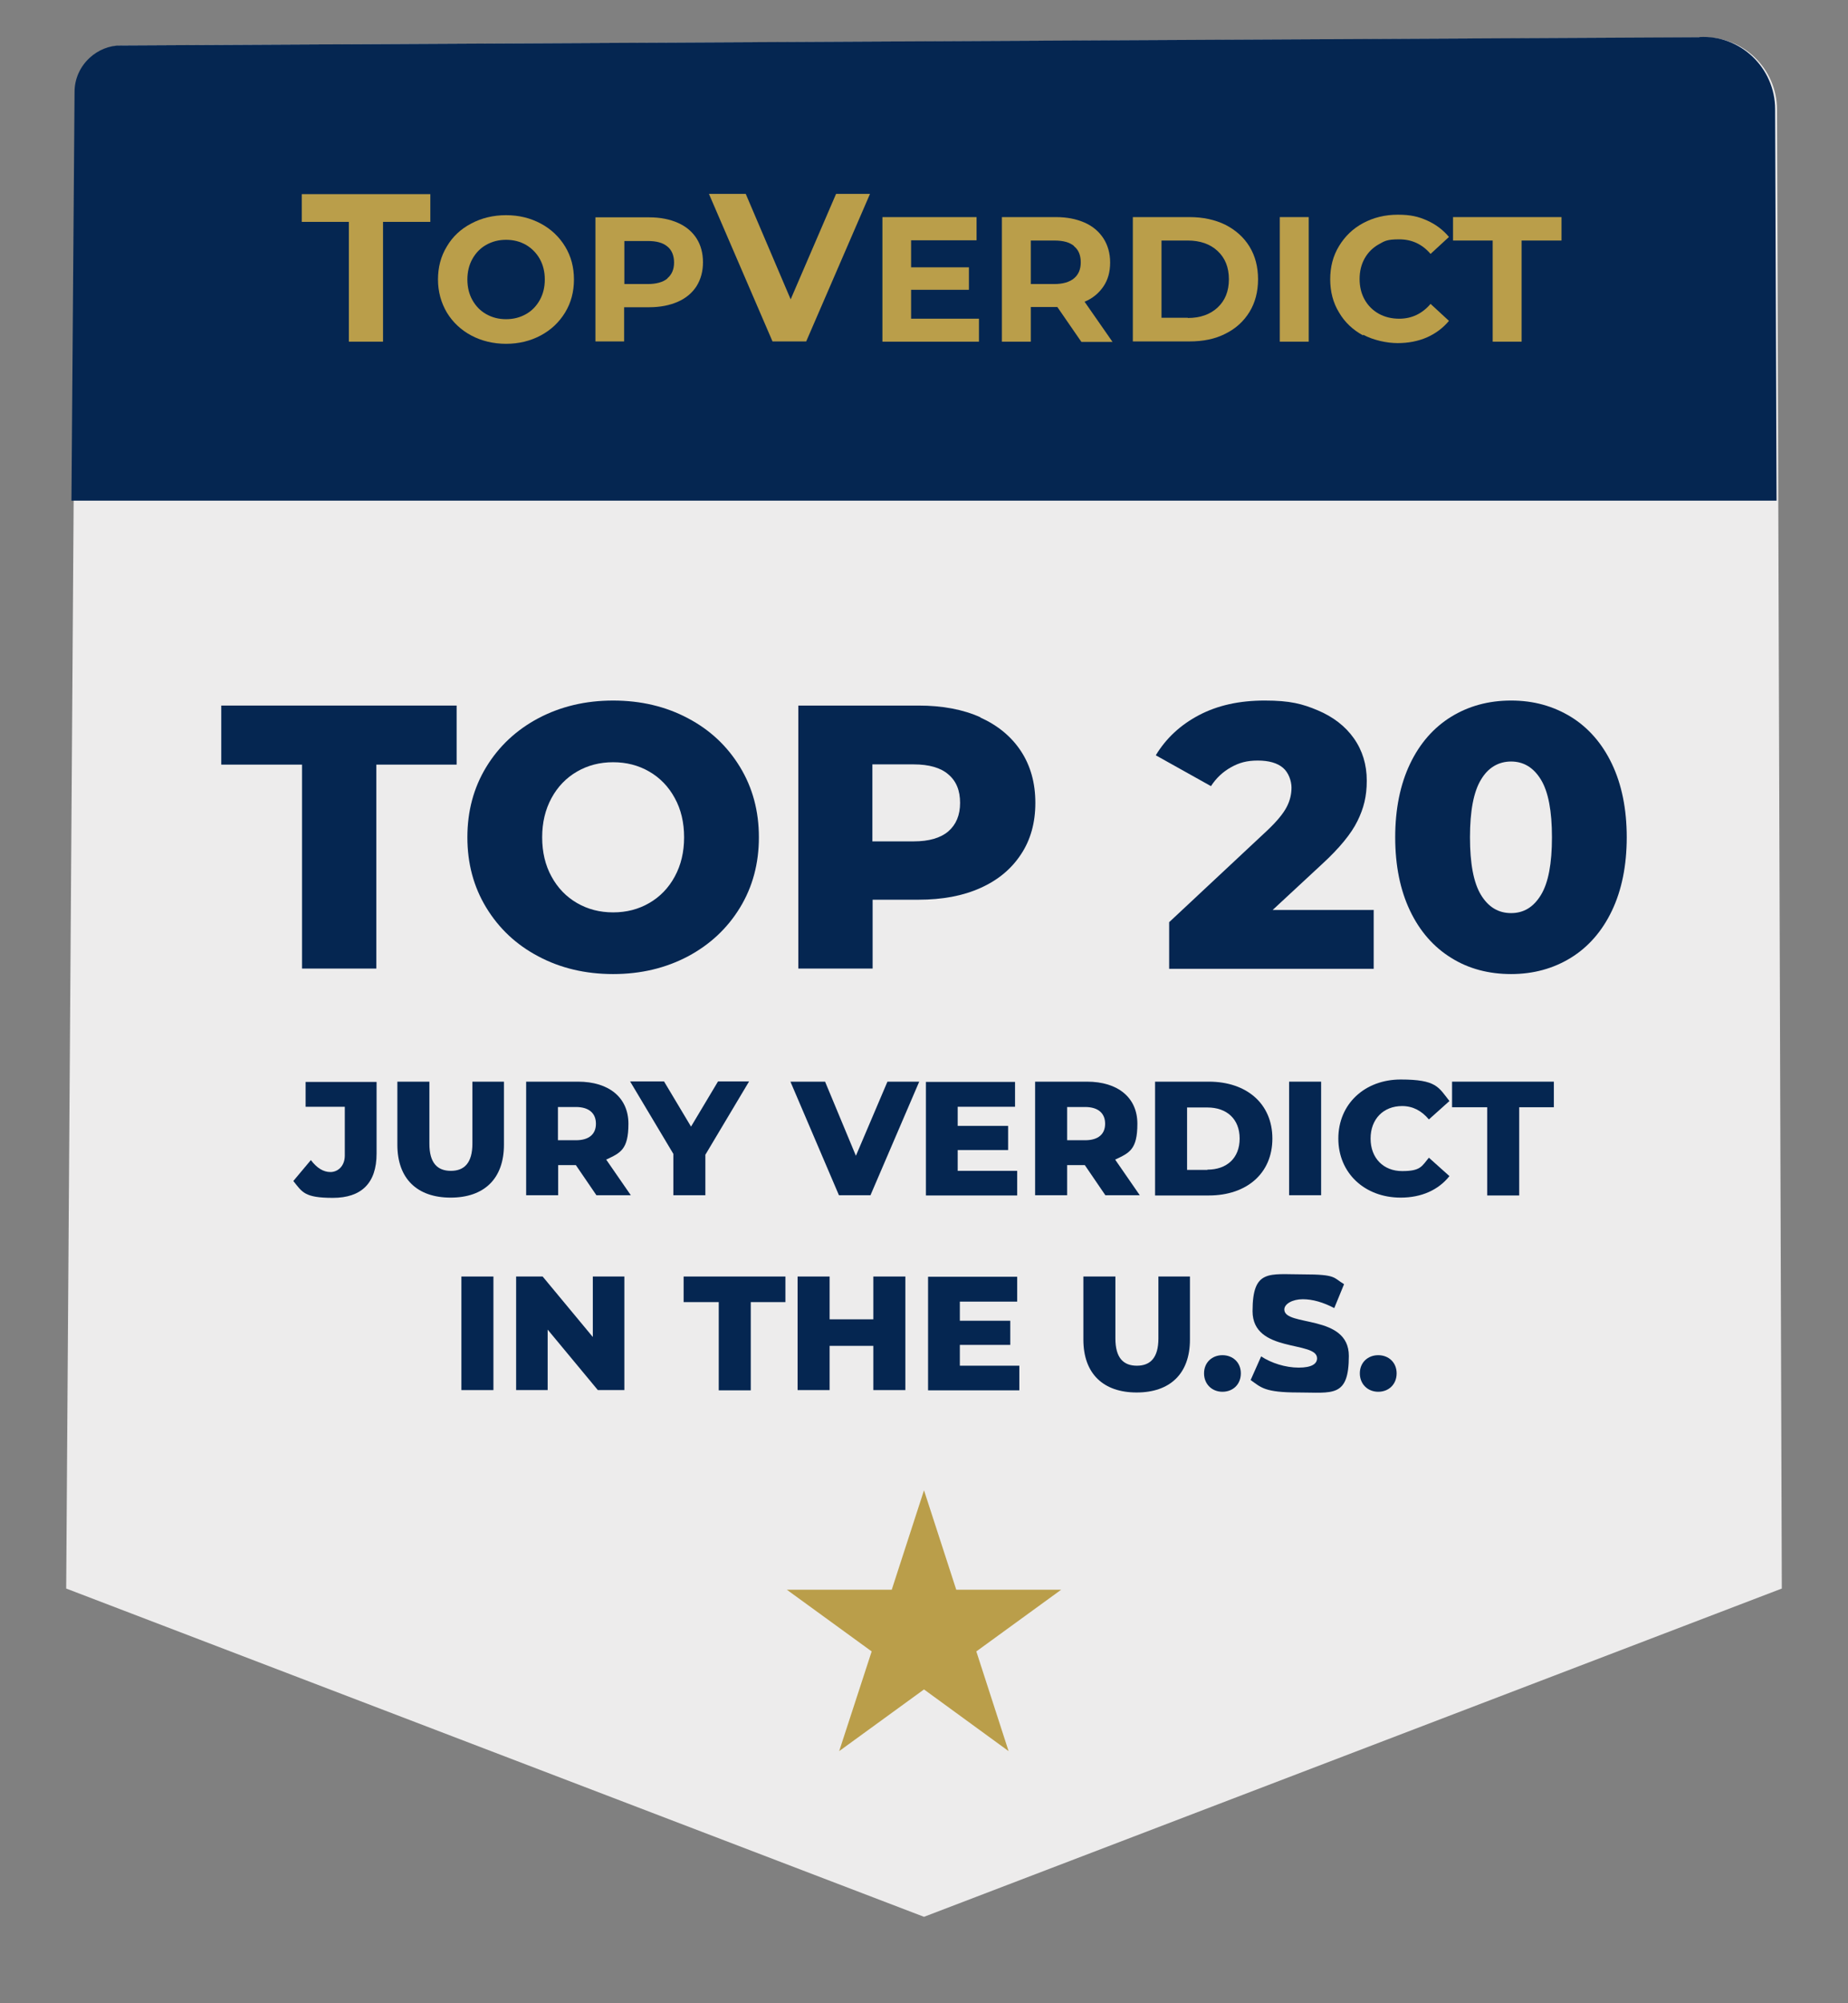 <?xml version="1.0" encoding="UTF-8"?>
<svg xmlns="http://www.w3.org/2000/svg" id="Layer_1" version="1.1" viewBox="0 0 773.4 837.8">
  <rect x="0" y="0" width="773.4" height="837.8" fill="#808080" stroke="none"/>
  <defs>
    <style>
      .st0 {
        fill: #052651;
      }

      .st1 {
        fill: #edecec;
      }

      .st2 {
        fill: #ba9e4a;
      }
    </style>
  </defs>
  <path class="st1" d="M745.7,664.4l-359,137.3L27.7,664.4,32,38.4c0-5.4,2.3-10.6,6.3-14.2h0c3.6-3.3,8.3-5.1,13.1-5.2l657.8-3.3c.6,0,1.3,0,1.9,0s.6,0,.9,0c17.2-1,31.7,12.9,31.7,30.2l2,618.6Z"></path>
  <path class="st0" d="M711.2,15.6c-.3,0-.6,0-.9,0-.6,0-1.3,0-1.9,0L50.6,19c-4.9,0-9.5,1.9-13.1,5.2-4,3.7-6.3,8.8-6.3,14.2l-1.3,171h713.6l-.6-163.7c0-17.3-14.5-31.2-31.7-30.2Z"></path>
  <g>
    <path class="st0" d="M126.4,319.8h-33.8v-24.7h98.5v24.7h-33.6v85.3h-31.1v-85.3Z"></path>
    <path class="st0" d="M225.3,400c-9.3-4.9-16.5-11.7-21.8-20.4-5.3-8.7-7.9-18.5-7.9-29.4s2.6-20.7,7.9-29.4c5.3-8.7,12.6-15.5,21.8-20.4,9.3-4.9,19.7-7.4,31.3-7.4s22.1,2.5,31.3,7.4c9.3,4.9,16.5,11.7,21.8,20.4,5.3,8.7,7.9,18.5,7.9,29.4s-2.6,20.7-7.9,29.4c-5.3,8.7-12.6,15.5-21.8,20.4-9.3,4.9-19.7,7.4-31.3,7.4s-22.1-2.5-31.3-7.4ZM271.7,377.7c4.5-2.6,8.1-6.3,10.7-11.1,2.6-4.8,3.9-10.2,3.9-16.4s-1.3-11.7-3.9-16.4c-2.6-4.8-6.2-8.5-10.7-11.1-4.5-2.6-9.5-3.9-15.1-3.9s-10.6,1.3-15.1,3.9c-4.5,2.6-8.1,6.3-10.7,11.1-2.6,4.8-3.9,10.2-3.9,16.4s1.3,11.7,3.9,16.4c2.6,4.8,6.2,8.5,10.7,11.1,4.5,2.6,9.5,3.9,15.1,3.9s10.6-1.3,15.1-3.9Z"></path>
    <path class="st0" d="M410.3,300.1c7.3,3.3,13,8,17,14.1,4,6.1,6,13.3,6,21.6s-2,15.5-6,21.5c-4,6.1-9.6,10.8-17,14.1-7.3,3.3-16,4.9-25.9,4.9h-19.2v28.8h-31.1v-110h50.3c9.9,0,18.6,1.6,25.9,4.9ZM396.9,347.7c3.2-2.8,4.9-6.7,4.9-11.9s-1.6-9.1-4.9-11.9c-3.2-2.8-8.1-4.2-14.5-4.2h-17.3v32.2h17.3c6.4,0,11.2-1.4,14.5-4.2Z"></path>
    <path class="st0" d="M574.9,380.5v24.7h-85.6v-19.5l41.2-38.5c4-3.8,6.6-7,8-9.7,1.4-2.7,2-5.4,2-8.1s-1.2-6.3-3.6-8.3c-2.4-2-5.9-3-10.5-3s-7.8.9-11.2,2.8-6.2,4.5-8.4,7.9l-23.1-12.9c4.3-7.1,10.3-12.7,18.1-16.8,7.8-4.1,16.9-6.1,27.5-6.1s15.8,1.4,22.2,4.1c6.4,2.7,11.5,6.6,15.1,11.7,3.6,5.1,5.4,11,5.4,17.7s-1.3,11.6-3.9,16.9c-2.6,5.3-7.5,11.3-14.8,18l-20.7,19.2h42.4Z"></path>
    <path class="st0" d="M607.3,400.6c-7.3-4.5-13.1-11.1-17.2-19.7-4.1-8.6-6.2-18.9-6.2-30.7s2.1-22.1,6.2-30.7c4.1-8.6,9.9-15.2,17.2-19.7,7.3-4.5,15.7-6.8,25.1-6.8s17.6,2.3,25,6.8c7.3,4.5,13.1,11.1,17.2,19.7,4.1,8.6,6.2,18.9,6.2,30.7s-2.1,22.1-6.2,30.7c-4.1,8.6-9.9,15.2-17.2,19.7-7.3,4.5-15.7,6.8-25,6.8s-17.8-2.2-25.1-6.8ZM644.9,374.3c3.1-5.1,4.6-13.1,4.6-24.1s-1.5-19-4.6-24.1c-3.1-5.1-7.3-7.6-12.5-7.6s-9.6,2.5-12.6,7.6c-3.1,5.1-4.6,13.1-4.6,24.1s1.5,19,4.6,24.1c3.1,5.1,7.3,7.6,12.6,7.6s9.4-2.5,12.5-7.6Z"></path>
  </g>
  <g>
    <path class="st2" d="M146.1,92.8h-19.8v-11.6h53.8v11.6h-19.8v50.1h-14.3v-50.1Z"></path>
    <path class="st2" d="M197.2,140.3c-4.3-2.3-7.7-5.5-10.2-9.6-2.4-4.1-3.7-8.7-3.7-13.8s1.2-9.7,3.7-13.8c2.4-4.1,5.8-7.3,10.2-9.6,4.3-2.3,9.2-3.5,14.6-3.5s10.2,1.2,14.5,3.5c4.3,2.3,7.7,5.5,10.2,9.6,2.5,4.1,3.7,8.7,3.7,13.8s-1.2,9.7-3.7,13.8c-2.5,4.1-5.9,7.3-10.2,9.6-4.3,2.3-9.2,3.5-14.5,3.5s-10.3-1.2-14.6-3.5ZM220.1,131.4c2.5-1.4,4.4-3.4,5.8-5.9,1.4-2.5,2.1-5.4,2.1-8.6s-.7-6.1-2.1-8.6c-1.4-2.5-3.4-4.5-5.8-5.9-2.5-1.4-5.2-2.1-8.3-2.1s-5.8.7-8.3,2.1c-2.5,1.4-4.4,3.4-5.8,5.9-1.4,2.5-2.1,5.4-2.1,8.6s.7,6.1,2.1,8.6c1.4,2.5,3.3,4.5,5.8,5.9,2.5,1.4,5.2,2.1,8.3,2.1s5.8-.7,8.3-2.1Z"></path>
    <path class="st2" d="M283.7,93.2c3.4,1.5,6,3.7,7.8,6.5,1.8,2.8,2.7,6.2,2.7,10s-.9,7.1-2.7,10c-1.8,2.8-4.4,5-7.8,6.5-3.4,1.5-7.4,2.3-12,2.3h-10.5v14.3h-12v-51.9h22.5c4.6,0,8.6.8,12,2.3ZM279.3,116.4c1.9-1.6,2.8-3.8,2.8-6.6s-.9-5.2-2.8-6.7c-1.9-1.6-4.6-2.3-8.2-2.3h-9.8v18h9.8c3.6,0,6.4-.8,8.2-2.3Z"></path>
    <path class="st2" d="M364.1,81.1l-26.7,61.7h-14.1l-26.6-61.7h15.4l18.8,44.1,19-44.1h14.2Z"></path>
    <path class="st2" d="M409.7,133.2v9.7h-40.4v-52.1h39.4v9.7h-27.4v11.3h24.2v9.4h-24.2v12.1h28.4Z"></path>
    <path class="st2" d="M452.5,142.9l-10-14.5h-11.1v14.5h-12.1v-52.1h22.6c4.6,0,8.6.8,12,2.3,3.4,1.5,6,3.7,7.9,6.6,1.8,2.8,2.8,6.2,2.8,10.1s-.9,7.2-2.8,10c-1.9,2.8-4.5,5-7.9,6.4l11.7,16.8h-13ZM449.5,102.9c-1.9-1.6-4.6-2.3-8.3-2.3h-9.8v18.2h9.8c3.6,0,6.4-.8,8.3-2.4,1.9-1.6,2.8-3.8,2.8-6.7s-.9-5.2-2.8-6.7Z"></path>
    <path class="st2" d="M474.1,90.8h23.7c5.7,0,10.7,1.1,15,3.2,4.3,2.2,7.7,5.2,10.1,9.1,2.4,3.9,3.6,8.5,3.6,13.7s-1.2,9.8-3.6,13.7c-2.4,3.9-5.8,7-10.1,9.1-4.3,2.2-9.3,3.2-15,3.2h-23.7v-52.1ZM497.1,133c5.2,0,9.4-1.5,12.5-4.4,3.1-2.9,4.7-6.8,4.7-11.8s-1.6-8.9-4.7-11.8c-3.1-2.9-7.3-4.4-12.5-4.4h-11v32.3h11Z"></path>
    <path class="st2" d="M535.6,90.8h12.1v52.1h-12.1v-52.1Z"></path>
    <path class="st2" d="M570.5,140.3c-4.3-2.3-7.7-5.5-10.1-9.6-2.5-4.1-3.7-8.7-3.7-13.9s1.2-9.8,3.7-13.9c2.5-4.1,5.8-7.3,10.1-9.6,4.3-2.3,9.1-3.5,14.5-3.5s8.6.8,12.2,2.4c3.6,1.6,6.7,3.9,9.2,6.9l-7.7,7.1c-3.5-4.1-7.9-6.1-13.1-6.1s-6.1.7-8.6,2.1c-2.5,1.4-4.5,3.4-5.9,5.9-1.4,2.5-2.1,5.4-2.1,8.6s.7,6.1,2.1,8.6c1.4,2.5,3.4,4.5,5.9,5.9,2.5,1.4,5.4,2.1,8.6,2.1,5.2,0,9.6-2.1,13.1-6.2l7.7,7.1c-2.5,3-5.6,5.3-9.2,6.9-3.7,1.6-7.8,2.4-12.3,2.4s-10.1-1.2-14.4-3.5Z"></path>
    <path class="st2" d="M624.8,100.6h-16.7v-9.8h45.4v9.8h-16.7v42.3h-12.1v-42.3Z"></path>
  </g>
  <polygon class="st2" points="386.7 623.3 400.2 664.9 444.1 664.9 408.6 690.7 422.1 732.4 386.7 706.6 351.2 732.4 364.8 690.7 329.3 664.9 373.2 664.9 386.7 623.3"></polygon>
  <g>
    <path class="st0" d="M122.8,493.9l7.3-8.7c2.5,3.3,5.2,5,8.2,5s6-2.4,6-6.9v-20.4h-16.4v-10.4h29.7v30c0,12.4-6.4,18.5-18.3,18.5s-12.8-2.4-16.5-7Z"></path>
    <path class="st0" d="M166.3,478.8v-26.4h13.4v25.9c0,8.2,3.4,11.4,9,11.4s9-3.3,9-11.4v-25.9h13.2v26.4c0,14.2-8.3,22.1-22.3,22.1s-22.3-7.9-22.3-22.1Z"></path>
    <path class="st0" d="M240.9,487.3h-7.3v12.6h-13.4v-47.5h21.7c13,0,21.1,6.7,21.1,17.6s-3.4,12.2-9.3,15l10.3,14.9h-14.4l-8.6-12.6ZM241,463h-7.5v13.9h7.5c5.6,0,8.4-2.6,8.4-6.9s-2.8-7-8.4-7Z"></path>
    <path class="st0" d="M295.2,482.9v17h-13.4v-17.3l-18.1-30.3h14.2l11.3,18.9,11.3-18.9h13l-18.2,30.5Z"></path>
    <path class="st0" d="M384.7,452.4l-20.4,47.5h-13.2l-20.3-47.5h14.5l12.9,31,13.2-31h13.3Z"></path>
    <path class="st0" d="M425.7,489.6v10.4h-38.2v-47.5h37.3v10.4h-24v8h21.1v10.1h-21.1v8.7h24.9Z"></path>
    <path class="st0" d="M453.9,487.3h-7.3v12.6h-13.4v-47.5h21.7c13,0,21.1,6.7,21.1,17.6s-3.4,12.2-9.3,15l10.3,14.9h-14.4l-8.6-12.6ZM454.1,463h-7.5v13.9h7.5c5.6,0,8.4-2.6,8.4-6.9s-2.8-7-8.4-7Z"></path>
    <path class="st0" d="M483.4,452.4h22.5c15.8,0,26.6,9.2,26.6,23.8s-10.8,23.8-26.6,23.8h-22.5v-47.5ZM505.3,489.2c8.1,0,13.5-4.8,13.5-13s-5.4-13-13.5-13h-8.5v26.1h8.5Z"></path>
    <path class="st0" d="M539.5,452.4h13.4v47.5h-13.4v-47.5Z"></path>
    <path class="st0" d="M560.1,476.2c0-14.5,11.1-24.7,26.1-24.7s15.8,3.2,20.4,9l-8.6,7.7c-3-3.6-6.7-5.6-11.2-5.6-7.8,0-13.2,5.4-13.2,13.6s5.4,13.6,13.2,13.6,8.2-2,11.2-5.6l8.6,7.7c-4.6,5.8-11.7,9-20.4,9-15.1,0-26.1-10.3-26.1-24.7Z"></path>
    <path class="st0" d="M622.3,463.1h-14.6v-10.7h42.6v10.7h-14.5v36.9h-13.4v-36.9Z"></path>
    <path class="st0" d="M193.1,533.9h13.4v47.5h-13.4v-47.5Z"></path>
    <path class="st0" d="M261.3,533.9v47.5h-11.1l-21-25.3v25.3h-13.2v-47.5h11.1l21,25.3v-25.3h13.2Z"></path>
    <path class="st0" d="M300.7,544.6h-14.6v-10.7h42.6v10.7h-14.5v36.9h-13.4v-36.9Z"></path>
    <path class="st0" d="M378.9,533.9v47.5h-13.4v-18.5h-18.3v18.5h-13.4v-47.5h13.4v17.9h18.3v-17.9h13.4Z"></path>
    <path class="st0" d="M426.6,571.1v10.4h-38.2v-47.5h37.3v10.4h-24v8h21.1v10.1h-21.1v8.7h24.9Z"></path>
    <path class="st0" d="M453.4,560.3v-26.4h13.4v25.9c0,8.2,3.4,11.4,9,11.4s9-3.3,9-11.4v-25.9h13.2v26.4c0,14.2-8.3,22.1-22.3,22.1s-22.3-7.9-22.3-22.1Z"></path>
    <path class="st0" d="M503.9,574.4c0-4.6,3.4-7.6,7.7-7.6s7.7,3,7.7,7.6-3.3,7.7-7.7,7.7-7.7-3.2-7.7-7.7Z"></path>
    <path class="st0" d="M523.4,577.2l4.4-9.9c4.2,2.8,10.2,4.7,15.7,4.7s7.7-1.6,7.7-3.9c0-7.5-27-2-27-19.7s6.9-15.4,21.1-15.4,12.6,1.4,17.2,4.1l-4.1,10c-4.6-2.4-9-3.7-13.2-3.7s-7.7,1.9-7.7,4.3c0,7.3,27,1.8,27,19.4s-6.9,15.3-21.1,15.3-15.6-2.1-20-5.2Z"></path>
    <path class="st0" d="M569.1,574.4c0-4.6,3.4-7.6,7.7-7.6s7.7,3,7.7,7.6-3.3,7.7-7.7,7.7-7.7-3.2-7.7-7.7Z"></path>
  </g>
</svg>
